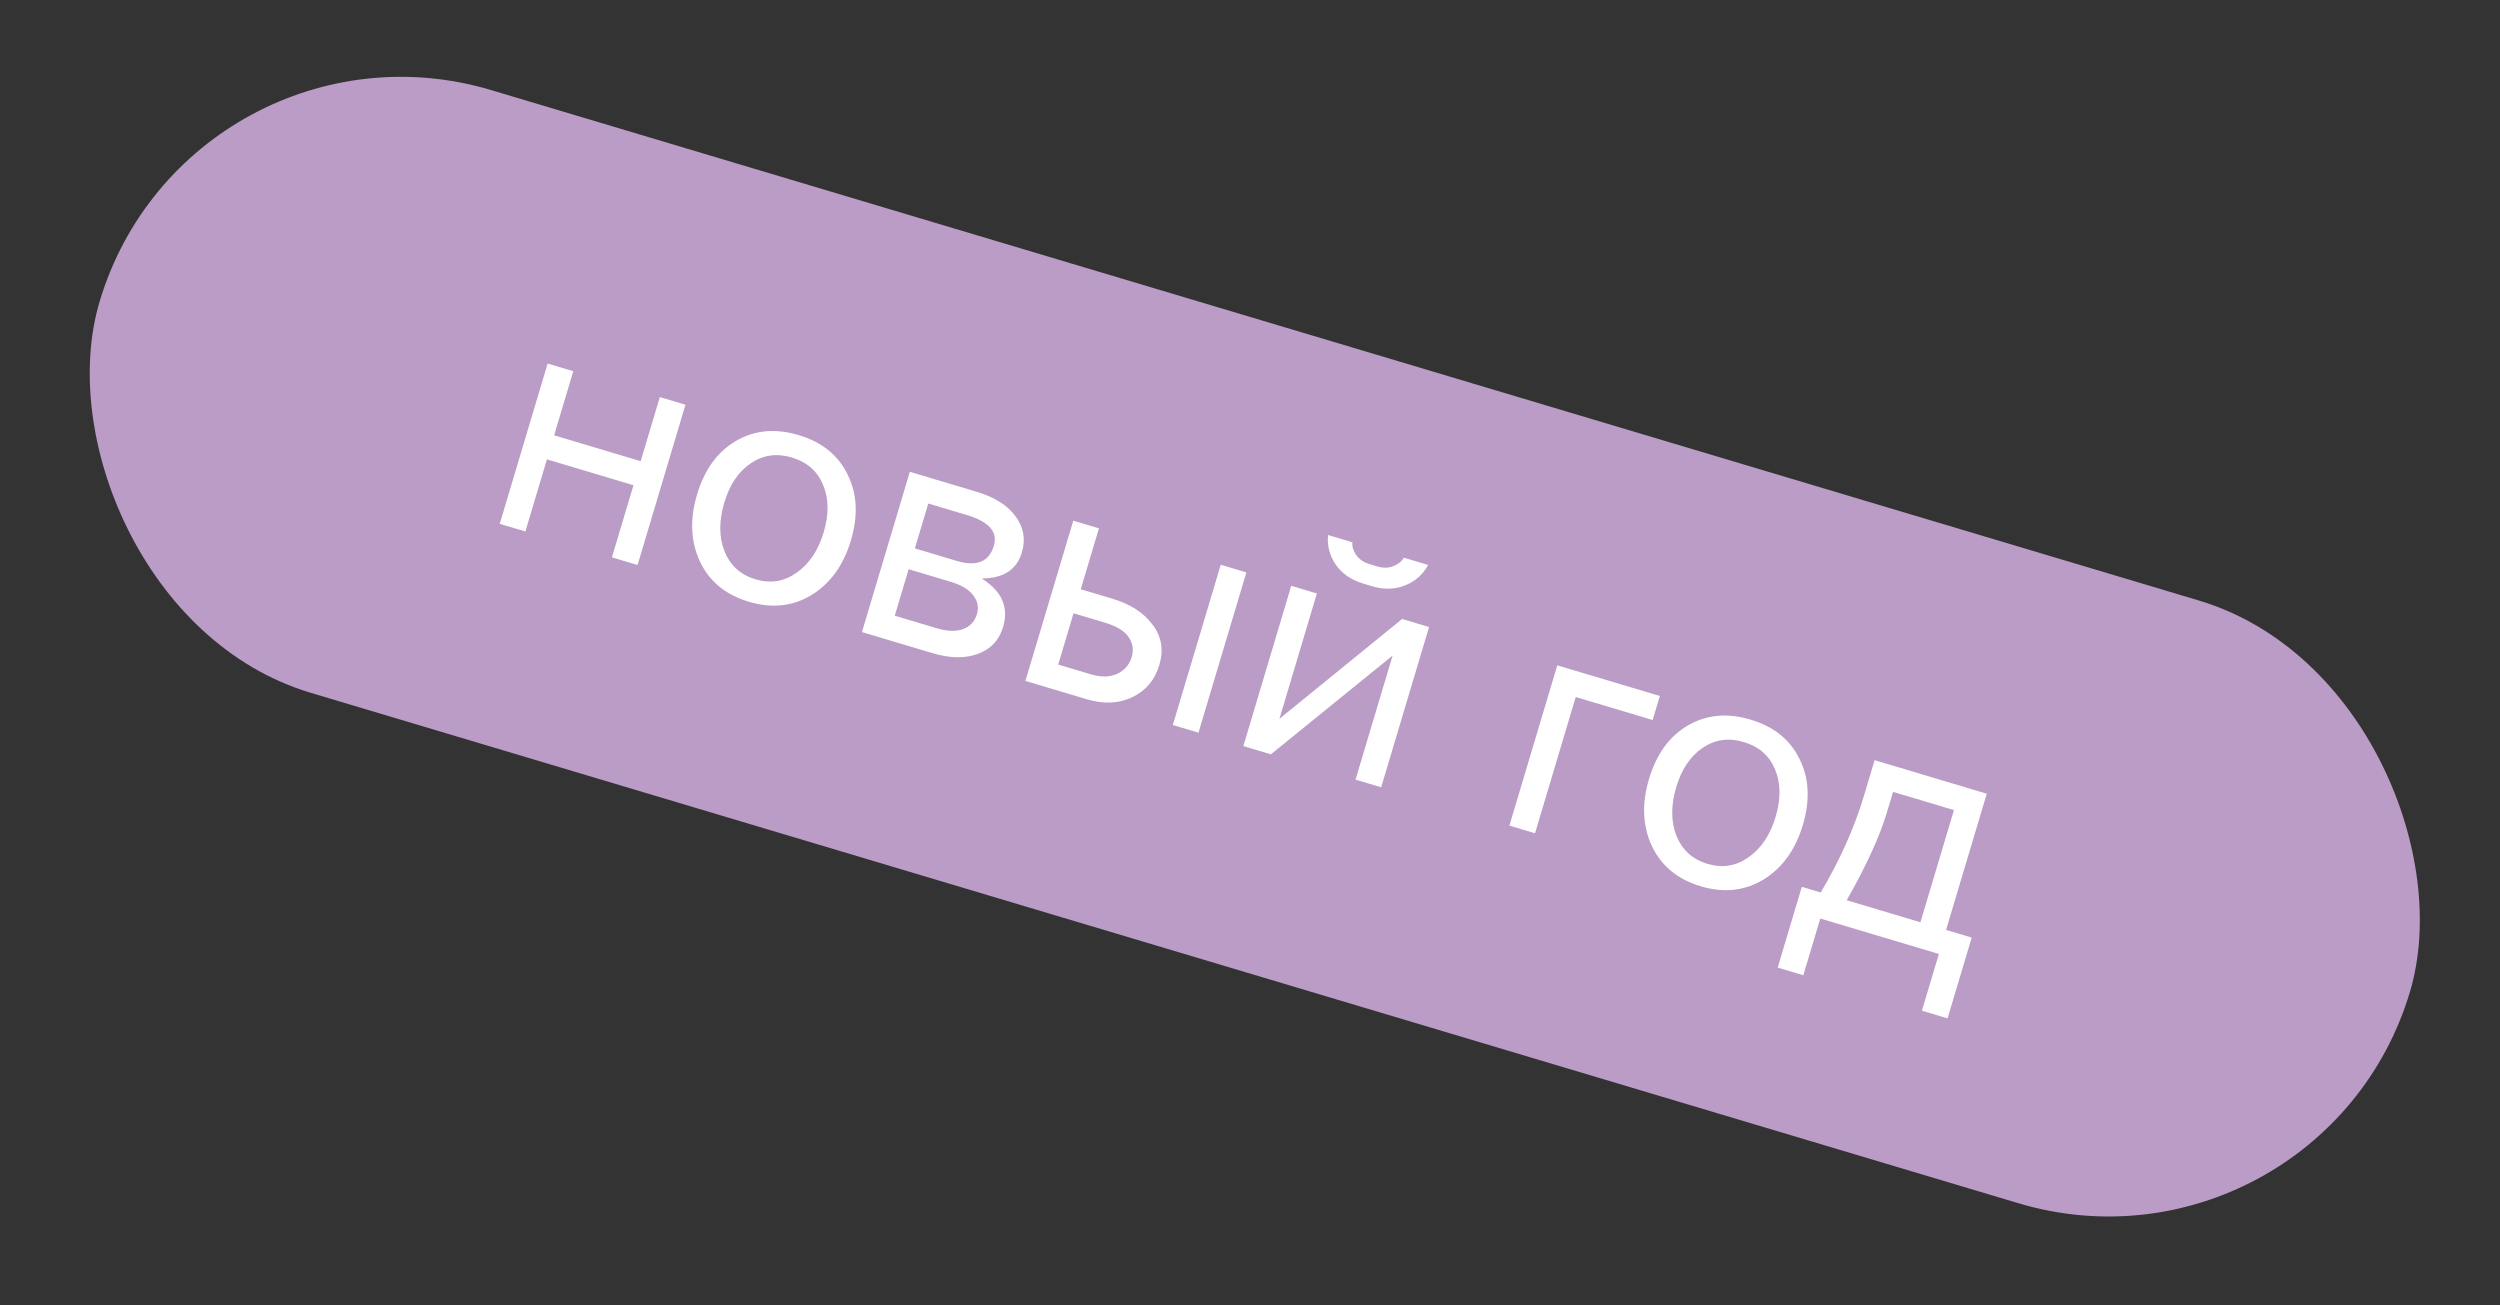 <?xml version="1.0" encoding="UTF-8"?> <svg xmlns="http://www.w3.org/2000/svg" width="203" height="106" viewBox="0 0 203 106" fill="none"><rect x="0" y="0" width="203" height="106" fill="#333333" stroke="none"/><rect x="15.407" width="195.794" height="51.087" rx="25.543" transform="rotate(16.641 15.407 0)" fill="#BA9CC6"></rect><path d="M40.579 42.534L44.468 29.52L46.55 30.143L44.995 35.348L52.022 37.448L53.578 32.243L55.66 32.865L51.77 45.879L49.688 45.256L51.438 39.4L44.411 37.3L42.661 43.156L40.579 42.534ZM58.813 40.811C58.373 42.286 58.377 43.6 58.825 44.755C59.291 45.915 60.132 46.677 61.346 47.04C62.561 47.403 63.672 47.225 64.681 46.506C65.707 45.792 66.441 44.697 66.882 43.222C67.317 41.765 67.303 40.485 66.839 39.382C66.379 38.262 65.534 37.518 64.302 37.15C63.07 36.782 61.955 36.94 60.957 37.624C59.963 38.291 59.249 39.353 58.813 40.811ZM56.841 45.608C56.079 43.982 55.999 42.162 56.601 40.15C57.203 38.137 58.249 36.692 59.74 35.814C61.253 34.925 62.955 34.763 64.847 35.328C66.738 35.893 68.063 36.96 68.823 38.529C69.605 40.086 69.695 41.871 69.094 43.884C68.492 45.896 67.427 47.374 65.898 48.315C64.374 49.24 62.675 49.422 60.801 48.862C58.928 48.301 57.607 47.217 56.841 45.608ZM74.288 44.529L77.697 45.548C79.311 46.03 80.312 45.621 80.701 44.319C81.038 43.192 80.313 42.361 78.526 41.827L75.377 40.885L74.288 44.529ZM72.654 49.994L76.037 51.006C76.922 51.27 77.642 51.296 78.197 51.084C78.769 50.877 79.146 50.47 79.328 49.863C79.488 49.325 79.392 48.824 79.04 48.359C78.692 47.877 78.076 47.504 77.192 47.24L73.782 46.221L72.654 49.994ZM69.989 51.324L73.878 38.311L79.344 39.944C80.766 40.37 81.807 41.03 82.465 41.927C83.124 42.823 83.294 43.8 82.978 44.858C82.558 46.264 81.469 46.968 79.71 46.972C81.352 47.992 81.931 49.309 81.449 50.922C81.133 51.981 80.454 52.704 79.412 53.092C78.37 53.479 77.137 53.461 75.714 53.035L69.989 51.324ZM95.234 58.87L99.124 45.857L101.206 46.479L97.316 59.492L95.234 58.87ZM85.927 53.962L88.66 54.779C89.481 55.005 90.179 54.977 90.755 54.696C91.33 54.414 91.711 53.961 91.898 53.337C92.069 52.764 91.984 52.228 91.641 51.729C91.317 51.235 90.668 50.843 89.697 50.552L87.172 49.798L85.927 53.962ZM83.262 55.291L87.151 42.278L89.234 42.901L87.756 47.846L90.306 48.608C91.781 49.049 92.874 49.754 93.587 50.722C94.321 51.679 94.504 52.774 94.136 54.005C93.773 55.22 93.041 56.088 91.94 56.61C90.857 57.136 89.612 57.19 88.207 56.769L83.262 55.291ZM107.84 43.444L109.818 44.035C109.77 44.323 109.86 44.652 110.09 45.023C110.336 45.4 110.728 45.668 111.266 45.829L111.787 45.984C112.325 46.145 112.791 46.133 113.187 45.949C113.599 45.77 113.864 45.547 113.982 45.28L115.96 45.871C115.56 46.64 114.942 47.192 114.104 47.528C113.284 47.868 112.379 47.891 111.39 47.595L110.714 47.393C109.725 47.097 108.972 46.58 108.456 45.839C107.958 45.105 107.752 44.306 107.84 43.444ZM100.96 60.581L104.849 47.568L106.931 48.19L103.89 58.367L113.854 50.26L116.041 50.913L112.151 63.926L110.069 63.304L113.08 53.232L103.198 61.25L100.96 60.581ZM122.562 67.038L126.451 54.025L134.78 56.514L134.196 58.466L127.95 56.599L124.644 67.66L122.562 67.038ZM136.111 63.915C135.671 65.39 135.675 66.705 136.123 67.859C136.589 69.019 137.43 69.781 138.644 70.144C139.859 70.507 140.97 70.329 141.979 69.61C143.005 68.896 143.739 67.801 144.18 66.327C144.615 64.869 144.601 63.589 144.137 62.486C143.678 61.366 142.832 60.622 141.6 60.254C140.368 59.886 139.253 60.044 138.255 60.728C137.262 61.395 136.547 62.458 136.111 63.915ZM134.139 68.712C133.378 67.086 133.298 65.266 133.899 63.254C134.501 61.241 135.547 59.796 137.038 58.919C138.551 58.029 140.254 57.867 142.145 58.432C144.036 58.997 145.361 60.065 146.121 61.633C146.903 63.19 146.993 64.975 146.392 66.988C145.79 69.001 144.725 70.478 143.196 71.419C141.672 72.344 139.973 72.526 138.1 71.966C136.226 71.406 134.905 70.321 134.139 68.712ZM149.952 73.099L155.938 74.888L158.661 65.778L153.716 64.3L153.226 65.94C152.635 67.918 151.543 70.304 149.952 73.099ZM146.308 72.009L147.844 72.468C149.406 69.835 150.576 67.218 151.354 64.615L152.217 61.726L161.326 64.449L158.02 75.51L160.102 76.132L158.142 82.691L156.06 82.069L157.437 77.462L147.807 74.584L146.43 79.19L144.348 78.568L146.308 72.009Z" fill="white"></path></svg> 